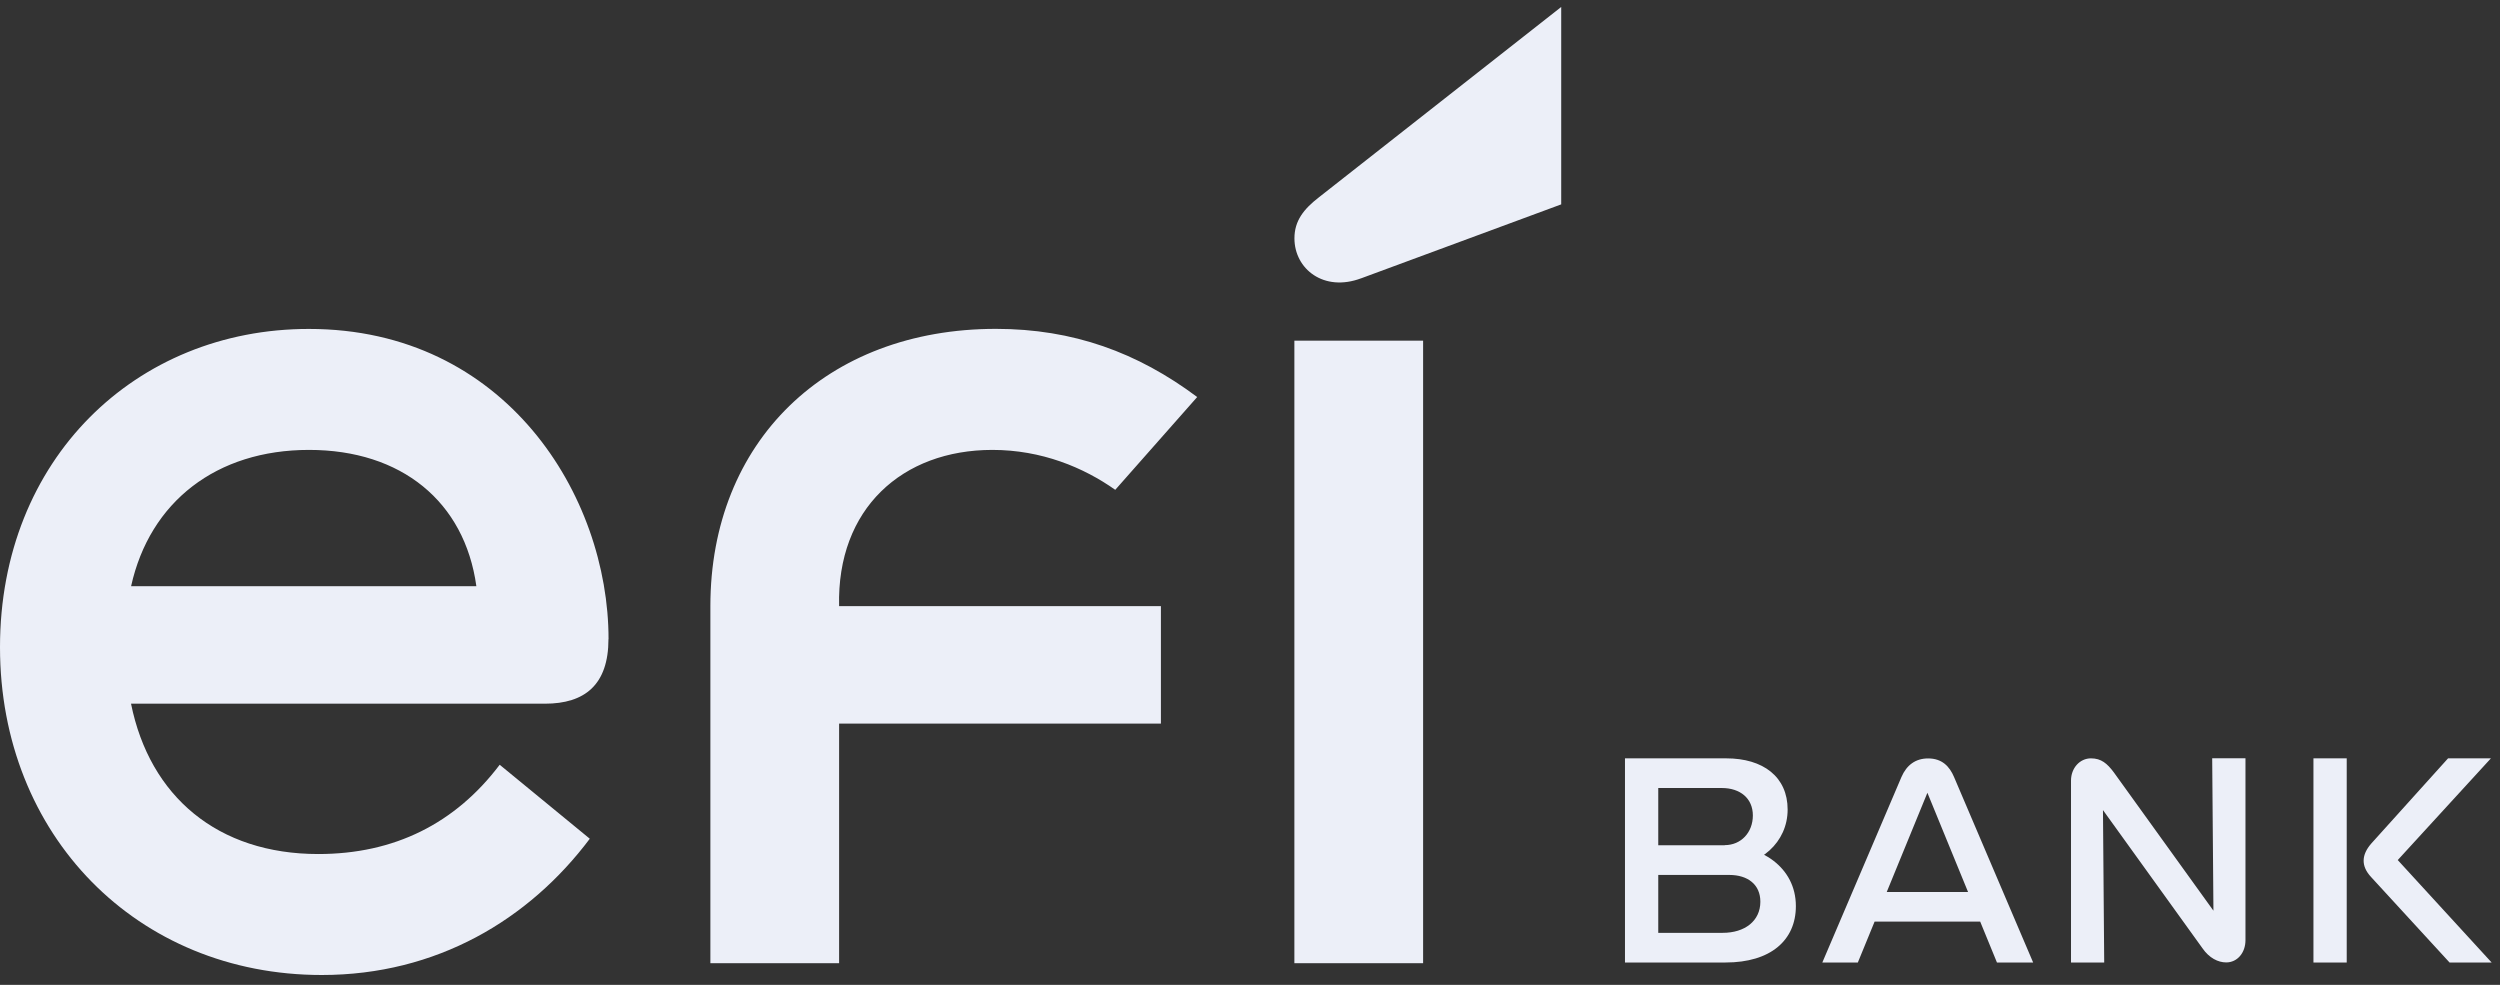 <svg width="132" height="52" viewBox="0 0 132 52" fill="none" xmlns="http://www.w3.org/2000/svg">
<rect x="0" y="0" width="132" height="52" fill="#333333" stroke="none"/>
<g id="ef_bank_logo" clip-path="url(#clip0_1129_33)">
<path id="Vector" d="M71.864 14.697L82.432 10.791V0.368L69.642 10.415C68.838 11.037 68.346 11.656 68.346 12.585C68.346 14.197 69.892 15.437 71.868 14.694M68.343 50.858H75.14V17.986H68.343V50.862V50.858ZM37.508 50.858H44.305V38.205H61.296V32.004H44.305C44.18 26.857 47.641 23.755 52.398 23.755C54.994 23.755 57.219 24.684 58.885 25.863L63.212 20.963C60.06 18.608 56.66 17.364 52.583 17.364C43.625 17.364 37.508 23.319 37.508 32.004V50.862V50.858ZM6.922 30.95C7.912 26.486 11.433 23.755 16.315 23.755C21.197 23.755 24.533 26.486 25.152 30.95H6.922ZM32.131 33.741C32.131 26.174 26.694 17.368 16.311 17.368C7.168 17.364 0 24.248 0 34.174C0 44.099 7.228 51.48 16.991 51.48C23.048 51.48 27.93 48.564 31.141 44.285L26.384 40.379C24.038 43.481 20.822 45.093 16.806 45.093C11.494 45.093 7.908 42.055 6.918 37.155H28.772C30.873 37.155 32.127 36.161 32.127 33.741" fill="#ECEFF8" class="efi"/>
<path id="Vector_2" d="M102.004 41.296H101.536L105.439 50.82H107.35L103.172 41.023C102.937 40.473 102.548 40.045 101.804 40.045C101.139 40.045 100.67 40.397 100.398 41.023L96.219 50.82H98.094L101.997 41.296H102.004ZM85.799 50.82H87.556V40.041H85.799V50.82ZM91.07 45.764C92.944 45.764 94.387 44.471 94.387 42.745C94.387 41.02 93.099 40.041 91.145 40.041H86.577V41.607H90.911C91.886 41.607 92.551 42.157 92.551 43.056C92.551 43.955 91.927 44.623 91.066 44.623V45.761L91.07 45.764ZM109.345 50.82H111.102L111.023 41.099L110.086 41.452L116.294 50.073C116.645 50.581 117.114 50.816 117.544 50.816C118.13 50.816 118.561 50.308 118.561 49.641V40.037H116.804L116.883 49.758L117.82 49.405L111.612 40.784C111.261 40.314 110.947 40.041 110.403 40.041C109.818 40.041 109.349 40.549 109.349 41.217V50.82H109.345ZM98.218 48.662H105.401V47.096H98.218V48.662ZM129.333 50.82H131.558L126.601 45.411L131.52 40.041H129.257L125.196 44.547C124.689 45.135 124.648 45.723 125.196 46.31L129.333 50.816V50.82ZM122.15 50.82H123.907V40.041H122.15V50.82ZM86.581 50.82H91.111C93.492 50.82 94.822 49.644 94.822 47.843C94.822 45.764 92.947 44.63 91.073 44.63H86.585V46.197H91.308C92.282 46.197 92.947 46.705 92.947 47.608C92.947 48.628 92.127 49.254 90.956 49.254H86.585V50.82H86.581Z" fill="#ECEFF8" class="efi"/>
</g>
<defs>
<clipPath id="clip0_1129_33">
<rect width="132" height="51.48" fill="white"/>
</clipPath>
</defs>
</svg>
